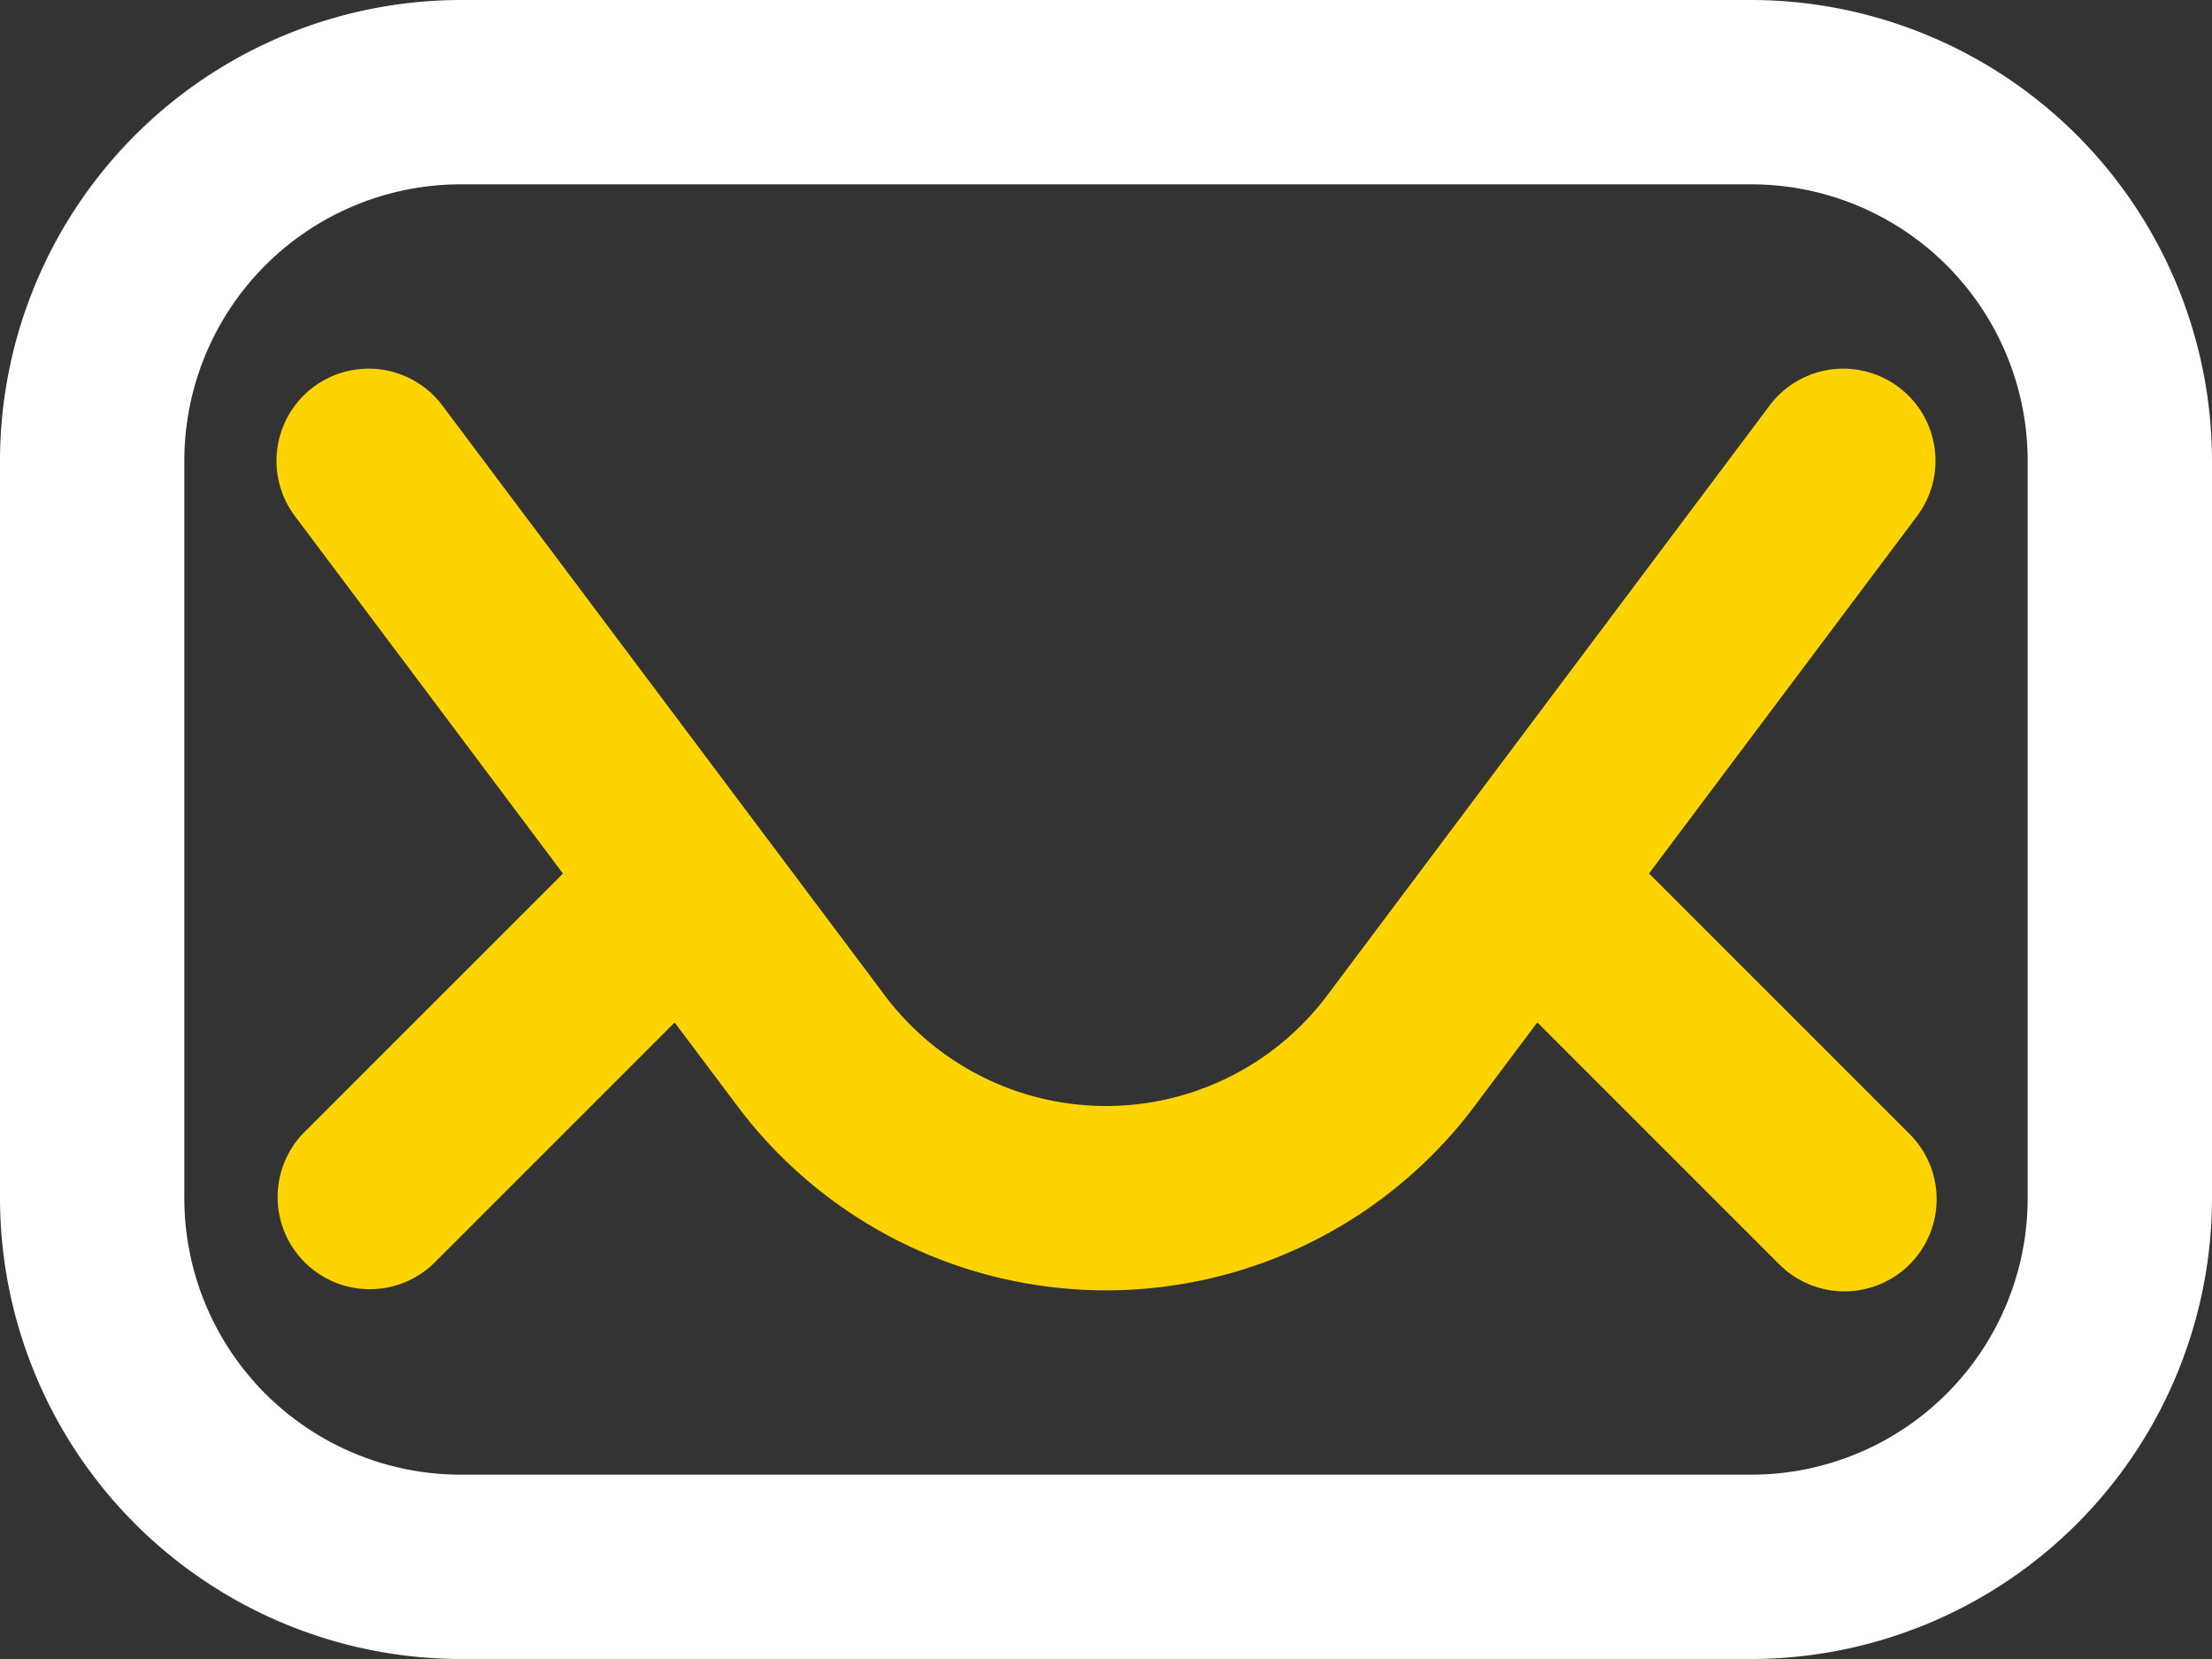 <svg xmlns="http://www.w3.org/2000/svg" width="24" height="18" viewBox="0 0 24 18">
  <rect x="0" y="0" width="24" height="18" fill="#333333" stroke="none"/>
  <g id="sms" transform="translate(0 -3)">
    <path id="Path_6574" data-name="Path 6574" d="M19,3H5A5.006,5.006,0,0,0,0,8v8a5.006,5.006,0,0,0,5,5H19a5.006,5.006,0,0,0,5-5V8a5.006,5.006,0,0,0-5-5Zm3,13a3,3,0,0,1-3,3H5a3,3,0,0,1-3-3V8A3,3,0,0,1,5,5H19a3,3,0,0,1,3,3Z" fill="#fff"/>
    <path id="Path_6575" data-name="Path 6575" d="M17.892,12.477,20.8,8.6a1,1,0,0,0-1.6-1.2l-4.8,6.4a3,3,0,0,1-4.8,0L4.8,7.4A1,1,0,0,0,3.2,8.6l2.908,3.878L3.293,15.293a1,1,0,0,0,1.414,1.414L7.32,14.094,8,15a5,5,0,0,0,8,0l.68-.907,2.613,2.613a1,1,0,1,0,1.414-1.414Z" fill="#fdd301"/>
  </g>
</svg>
